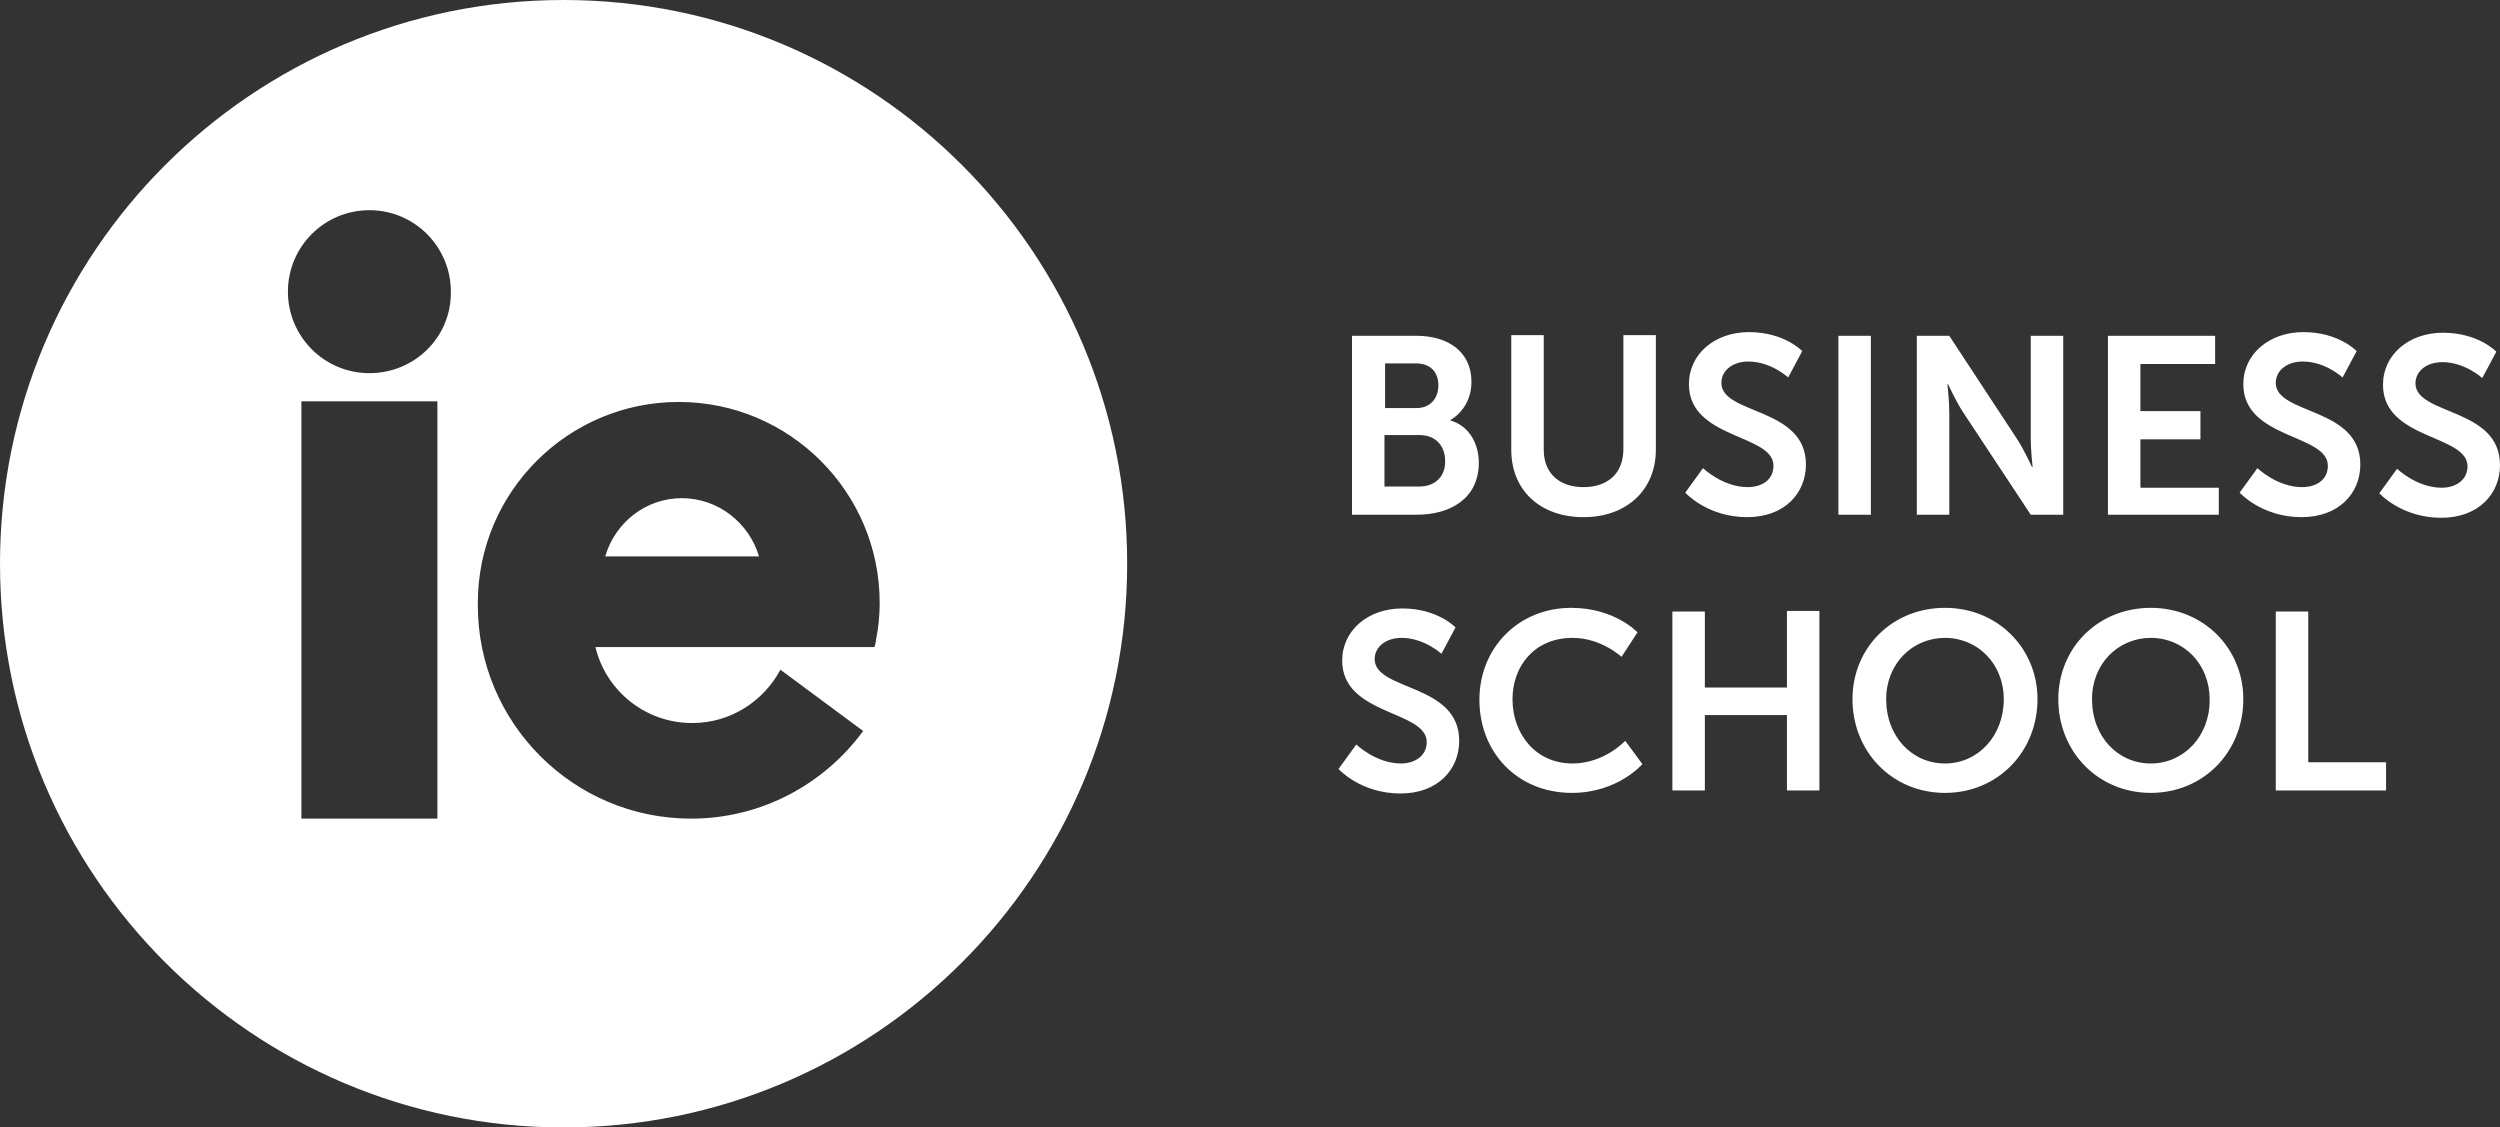 <?xml version="1.0" encoding="UTF-8"?>
<svg xmlns="http://www.w3.org/2000/svg" xmlns:xlink="http://www.w3.org/1999/xlink" width="153px" height="69px" viewBox="0 0 153 69" version="1.1">
  <rect x="0" y="0" width="153" height="69" fill="#333333" stroke="none"/>
  <title>55B6302B-9558-45C0-A284-F8BF8EA8A4B6</title>
  <g id="Page-1" stroke="none" stroke-width="1" fill="none" fill-rule="evenodd">
    <g id="MBA-Ex-Resources-Detail---school-profiles-overview" transform="translate(-884, -1509)" fill="#FFFFFF" fill-rule="nonzero">
      <g id="logos" transform="translate(360, 1200)">
        <g id="logo" transform="translate(500, 248)">
          <g id="ie-spain-logo" transform="translate(24, 61)">
            <path d="M34.492,0 C15.446,0 0,15.45 0,34.5 C0,53.55 15.446,69 34.492,69 C53.537,69 68.983,53.55 68.983,34.5 C68.983,15.45 53.537,0 34.492,0 Z M26.768,50.1 L18.445,50.1 L18.445,24.562 L26.768,24.562 L26.768,50.1 Z M22.607,22.837 C19.833,22.837 17.621,20.587 17.621,17.85 C17.621,15.075 19.87,12.863 22.607,12.863 C25.381,12.863 27.593,15.113 27.593,17.85 C27.631,20.625 25.381,22.837 22.607,22.837 Z M53.612,39.15 C53.612,39.263 53.574,39.413 53.537,39.525 C53.537,39.562 53.537,39.562 53.499,39.6 L36.441,39.6 C37.078,42.263 39.478,44.25 42.365,44.25 C44.689,44.25 46.714,42.938 47.763,40.987 L52.825,44.737 C50.463,47.962 46.639,50.1 42.29,50.1 C35.091,50.1 29.243,44.25 29.243,37.05 L29.243,36.9 C29.243,30.113 34.754,24.6 41.54,24.6 C48.326,24.6 53.837,30.113 53.837,36.9 C53.837,37.65 53.762,38.438 53.612,39.15 Z M46.451,34.05 L37.041,34.05 C37.641,31.988 39.515,30.488 41.727,30.488 C43.977,30.488 45.851,32.025 46.451,34.05 Z M142.465,28.5 C142.465,26.55 137.291,26.887 137.291,23.512 C137.291,21.675 138.866,20.325 140.965,20.325 C143.14,20.325 144.227,21.488 144.227,21.488 L143.365,23.1 C143.365,23.1 142.315,22.125 140.928,22.125 C139.991,22.125 139.278,22.65 139.278,23.438 C139.278,25.387 144.452,24.9 144.452,28.425 C144.452,30.188 143.14,31.65 140.853,31.65 C138.416,31.65 137.066,30.15 137.066,30.15 L138.154,28.65 C138.154,28.65 139.353,29.812 140.89,29.812 C141.715,29.812 142.465,29.4 142.465,28.5 Z M135.829,31.5 L129.006,31.5 L129.006,20.55 L135.567,20.55 L135.567,22.275 L130.993,22.275 L130.993,25.163 L134.667,25.163 L134.667,26.887 L130.993,26.887 L130.993,29.85 L135.792,29.85 L135.792,31.5 L135.829,31.5 Z M108.536,28.5 C108.536,26.55 103.362,26.887 103.362,23.512 C103.362,21.675 104.937,20.325 107.036,20.325 C109.211,20.325 110.298,21.488 110.298,21.488 L109.436,23.1 C109.436,23.1 108.386,22.125 106.999,22.125 C106.062,22.125 105.349,22.65 105.349,23.438 C105.349,25.387 110.523,24.9 110.523,28.425 C110.523,30.188 109.211,31.65 106.924,31.65 C104.487,31.65 103.137,30.15 103.137,30.15 L104.224,28.65 C104.224,28.65 105.424,29.812 106.961,29.812 C107.786,29.812 108.536,29.4 108.536,28.5 Z M119.296,31.5 L117.309,31.5 L117.309,20.55 L119.296,20.55 L123.457,26.887 C123.87,27.525 124.357,28.575 124.357,28.575 L124.395,28.575 C124.395,28.575 124.282,27.525 124.282,26.887 L124.282,20.55 L126.269,20.55 L126.269,31.5 L124.282,31.5 L120.121,25.2 C119.708,24.562 119.221,23.512 119.221,23.512 L119.183,23.512 C119.183,23.512 119.296,24.562 119.296,25.2 L119.296,31.5 Z M131.63,37.2 C128.406,37.2 125.969,39.638 125.969,42.788 C125.969,46.013 128.406,48.525 131.63,48.525 C134.854,48.525 137.291,46.013 137.291,42.788 C137.291,39.675 134.854,37.2 131.63,37.2 Z M131.63,46.725 C129.606,46.725 128.031,45.075 128.031,42.788 C128.031,40.612 129.643,39.038 131.63,39.038 C133.655,39.038 135.229,40.65 135.229,42.788 C135.267,45.038 133.655,46.725 131.63,46.725 Z M119.033,37.2 C115.809,37.2 113.372,39.638 113.372,42.788 C113.372,46.013 115.809,48.525 119.033,48.525 C122.258,48.525 124.694,46.013 124.694,42.788 C124.694,39.675 122.258,37.2 119.033,37.2 Z M119.033,46.725 C117.009,46.725 115.434,45.075 115.434,42.788 C115.434,40.612 117.046,39.038 119.033,39.038 C121.058,39.038 122.632,40.65 122.632,42.788 C122.632,45.038 121.058,46.725 119.033,46.725 Z M114.534,31.5 L112.51,31.5 L112.51,20.55 L114.497,20.55 L114.497,31.5 L114.534,31.5 Z M141.303,46.65 L146.027,46.65 L146.027,48.375 L139.278,48.375 L139.278,37.425 L141.265,37.425 L141.265,46.65 L141.303,46.65 Z M153,28.462 C153,30.225 151.688,31.688 149.401,31.688 C146.964,31.688 145.614,30.188 145.614,30.188 L146.702,28.688 C146.702,28.688 147.901,29.85 149.438,29.85 C150.263,29.85 151.013,29.4 151.013,28.538 C151.013,26.587 145.839,26.925 145.839,23.55 C145.839,21.712 147.414,20.363 149.513,20.363 C151.688,20.363 152.775,21.525 152.775,21.525 L151.913,23.137 C151.913,23.137 150.863,22.163 149.476,22.163 C148.539,22.163 147.826,22.688 147.826,23.475 C147.864,25.425 153,24.938 153,28.462 Z M99.351,20.512 L101.338,20.512 L101.338,27.525 C101.338,29.962 99.576,31.65 96.914,31.65 C94.252,31.65 92.49,30 92.49,27.525 L92.49,20.512 L94.477,20.512 L94.477,27.525 C94.477,28.988 95.452,29.812 96.914,29.812 C98.376,29.812 99.351,28.988 99.351,27.488 L99.351,20.512 Z M99.463,45.337 L100.513,46.763 C100.513,46.763 99.013,48.525 96.201,48.525 C92.865,48.525 90.54,46.05 90.54,42.825 C90.54,39.638 92.94,37.2 96.164,37.2 C98.826,37.2 100.213,38.7 100.213,38.7 L99.238,40.2 C99.238,40.2 98.001,39.038 96.239,39.038 C93.914,39.038 92.565,40.763 92.565,42.788 C92.565,44.888 93.952,46.725 96.239,46.725 C98.188,46.725 99.463,45.337 99.463,45.337 Z M109.361,37.388 L111.348,37.388 L111.348,48.375 L109.361,48.375 L109.361,43.763 L104.337,43.763 L104.337,48.375 L102.35,48.375 L102.35,37.425 L104.337,37.425 L104.337,42.075 L109.361,42.075 L109.361,37.388 Z M88.741,25.725 L88.741,25.725 C89.566,25.238 90.053,24.375 90.053,23.363 C90.053,21.562 88.666,20.55 86.679,20.55 L82.742,20.55 L82.742,31.5 L86.716,31.5 C88.741,31.5 90.503,30.525 90.503,28.312 C90.503,27.188 89.94,26.062 88.741,25.725 Z M84.729,22.238 L86.641,22.238 C87.579,22.238 88.028,22.8 88.028,23.587 C88.028,24.375 87.541,24.975 86.679,24.975 L84.767,24.975 L84.767,22.238 L84.729,22.238 Z M86.866,29.775 L84.729,29.775 L84.729,26.625 L86.866,26.625 C87.878,26.625 88.441,27.3 88.441,28.2 C88.478,29.1 87.878,29.775 86.866,29.775 Z M89.303,45.337 C89.303,47.1 87.991,48.562 85.704,48.562 C83.267,48.562 81.917,47.062 81.917,47.062 L83.005,45.562 C83.005,45.562 84.204,46.725 85.741,46.725 C86.566,46.725 87.316,46.275 87.316,45.413 C87.316,43.462 82.142,43.8 82.142,40.425 C82.142,38.587 83.717,37.237 85.816,37.237 C87.991,37.237 89.078,38.4 89.078,38.4 L88.216,40.013 C88.216,40.013 87.166,39.038 85.779,39.038 C84.842,39.038 84.129,39.562 84.129,40.35 C84.167,42.3 89.303,41.812 89.303,45.337 Z" id="Shape"></path>
          </g>
        </g>
      </g>
    </g>
  </g>
</svg>
